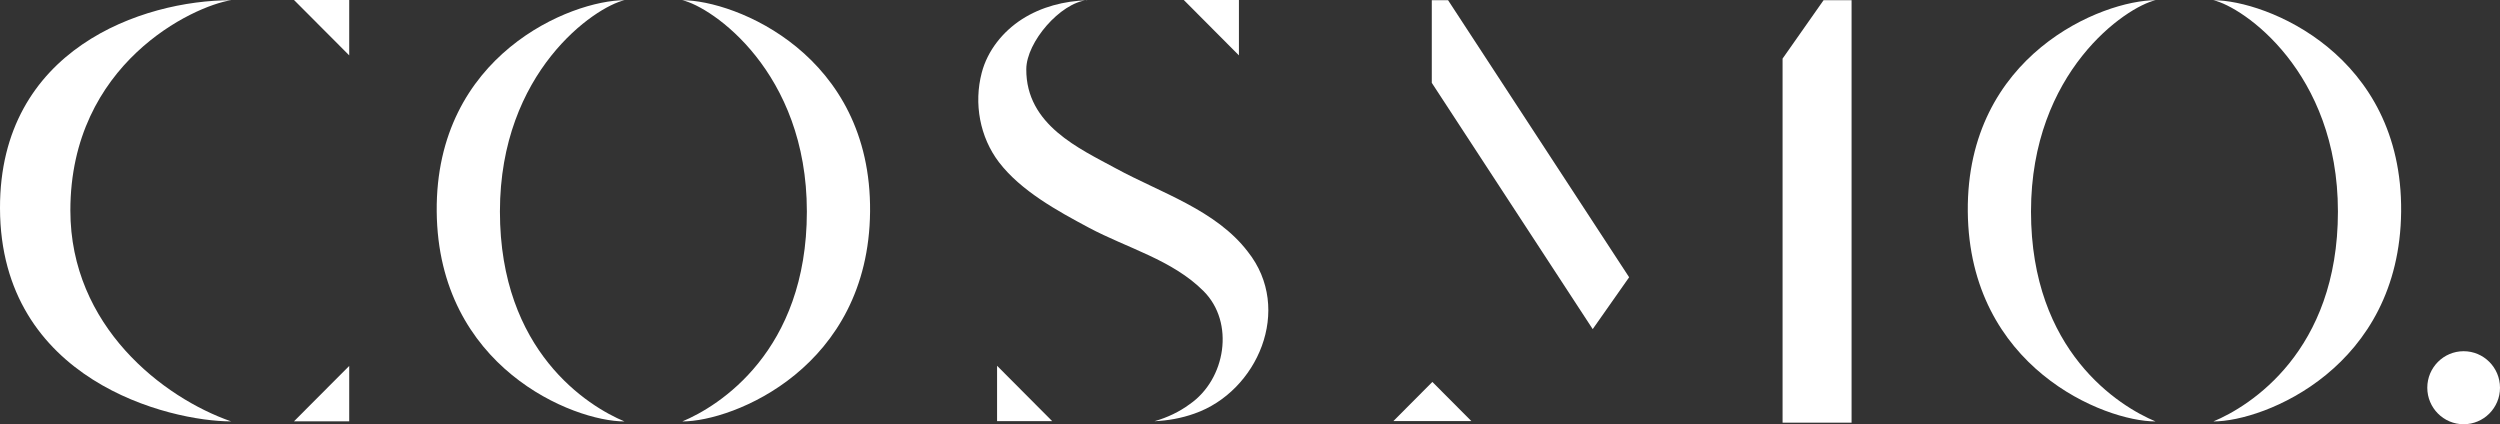 <svg width="165" height="28" viewBox="0 0 165 28" xmlns="http://www.w3.org/2000/svg">
<rect x="0" y="0" width="165" height="28" fill="#333333" stroke="none"/>
<path d="M162.6 28C163.926 28 165 26.921 165 25.59C165 24.259 163.926 23.18 162.6 23.18C161.275 23.18 160.201 24.259 160.201 25.59C160.201 26.921 161.275 28 162.6 28Z" fill="white" />
<path d="M45.031 0.014C46.983 0.455 53.253 4.725 53.253 13.962C53.253 23.199 47.426 26.821 45.031 27.815C48.42 27.815 57.331 24.245 57.425 13.962C57.519 3.612 48.538 0.014 45.031 0.014Z" fill="white" />
<path d="M41.217 0.014C39.265 0.455 32.995 4.725 32.995 13.962C32.995 23.199 38.822 26.821 41.217 27.815C37.828 27.815 28.918 24.245 28.823 13.962C28.729 3.612 37.71 0.014 41.217 0.014Z" fill="white" />
<path d="M146.082 0.014C148.033 0.455 154.303 4.725 154.303 13.962C154.303 23.199 148.476 26.821 146.082 27.815C149.471 27.815 158.381 24.245 158.475 13.962C158.57 3.612 149.589 0.014 146.082 0.014Z" fill="white" />
<path d="M142.268 0.014C140.316 0.455 134.046 4.725 134.046 13.962C134.046 23.199 139.873 26.821 142.268 27.815C138.878 27.815 129.968 24.245 129.874 13.962C129.78 3.612 138.76 0.014 142.268 0.014Z" fill="white" />
<path d="M15.255 0.014C12.766 0.393 4.644 4.185 4.644 13.891C4.644 21.533 10.772 26.253 15.255 27.811C11.211 27.815 0.024 25.131 4.40895e-05 13.74C-0.024 3.234 9.41 0.014 15.255 0.014Z" fill="white" />
<path d="M71.751 0.009C69.984 0.185 67.744 2.774 67.735 4.564C67.711 8.252 71.261 9.815 73.642 11.112C76.603 12.726 80.247 13.853 82.354 16.609C85.371 20.406 82.981 25.851 78.837 27.295C77.97 27.607 77.055 27.763 76.192 27.801C77.041 27.56 77.838 27.181 78.516 26.679C80.911 25.027 81.501 21.282 79.44 19.218C77.38 17.148 74.391 16.377 71.865 15.027C69.79 13.919 67.386 12.603 65.934 10.71C64.666 9.048 64.265 6.827 64.793 4.806C65.175 3.338 66.189 2.078 67.457 1.264C68.73 0.45 70.243 0.062 71.751 0.019V0.009Z" fill="white" />
<path d="M97.11 27.792H91.962L94.536 25.207L97.11 27.792Z" fill="white" />
<path d="M65.807 24.141L69.446 27.796H65.807V24.141Z" fill="white" />
<path d="M81.769 3.655L78.13 0H81.769V3.655Z" fill="white" />
<path d="M23.048 3.655L19.404 0H23.048V3.655Z" fill="white" />
<path d="M23.048 24.151L19.404 27.806H23.048V24.151Z" fill="white" />
<path d="M107.523 18.299L95.573 0.014H94.498V5.468L105.119 21.722L107.523 18.299Z" fill="white" />
<path d="M120.356 0.014L117.65 3.868V27.896H122.204V0.014H120.356Z" fill="white" />
</svg>
